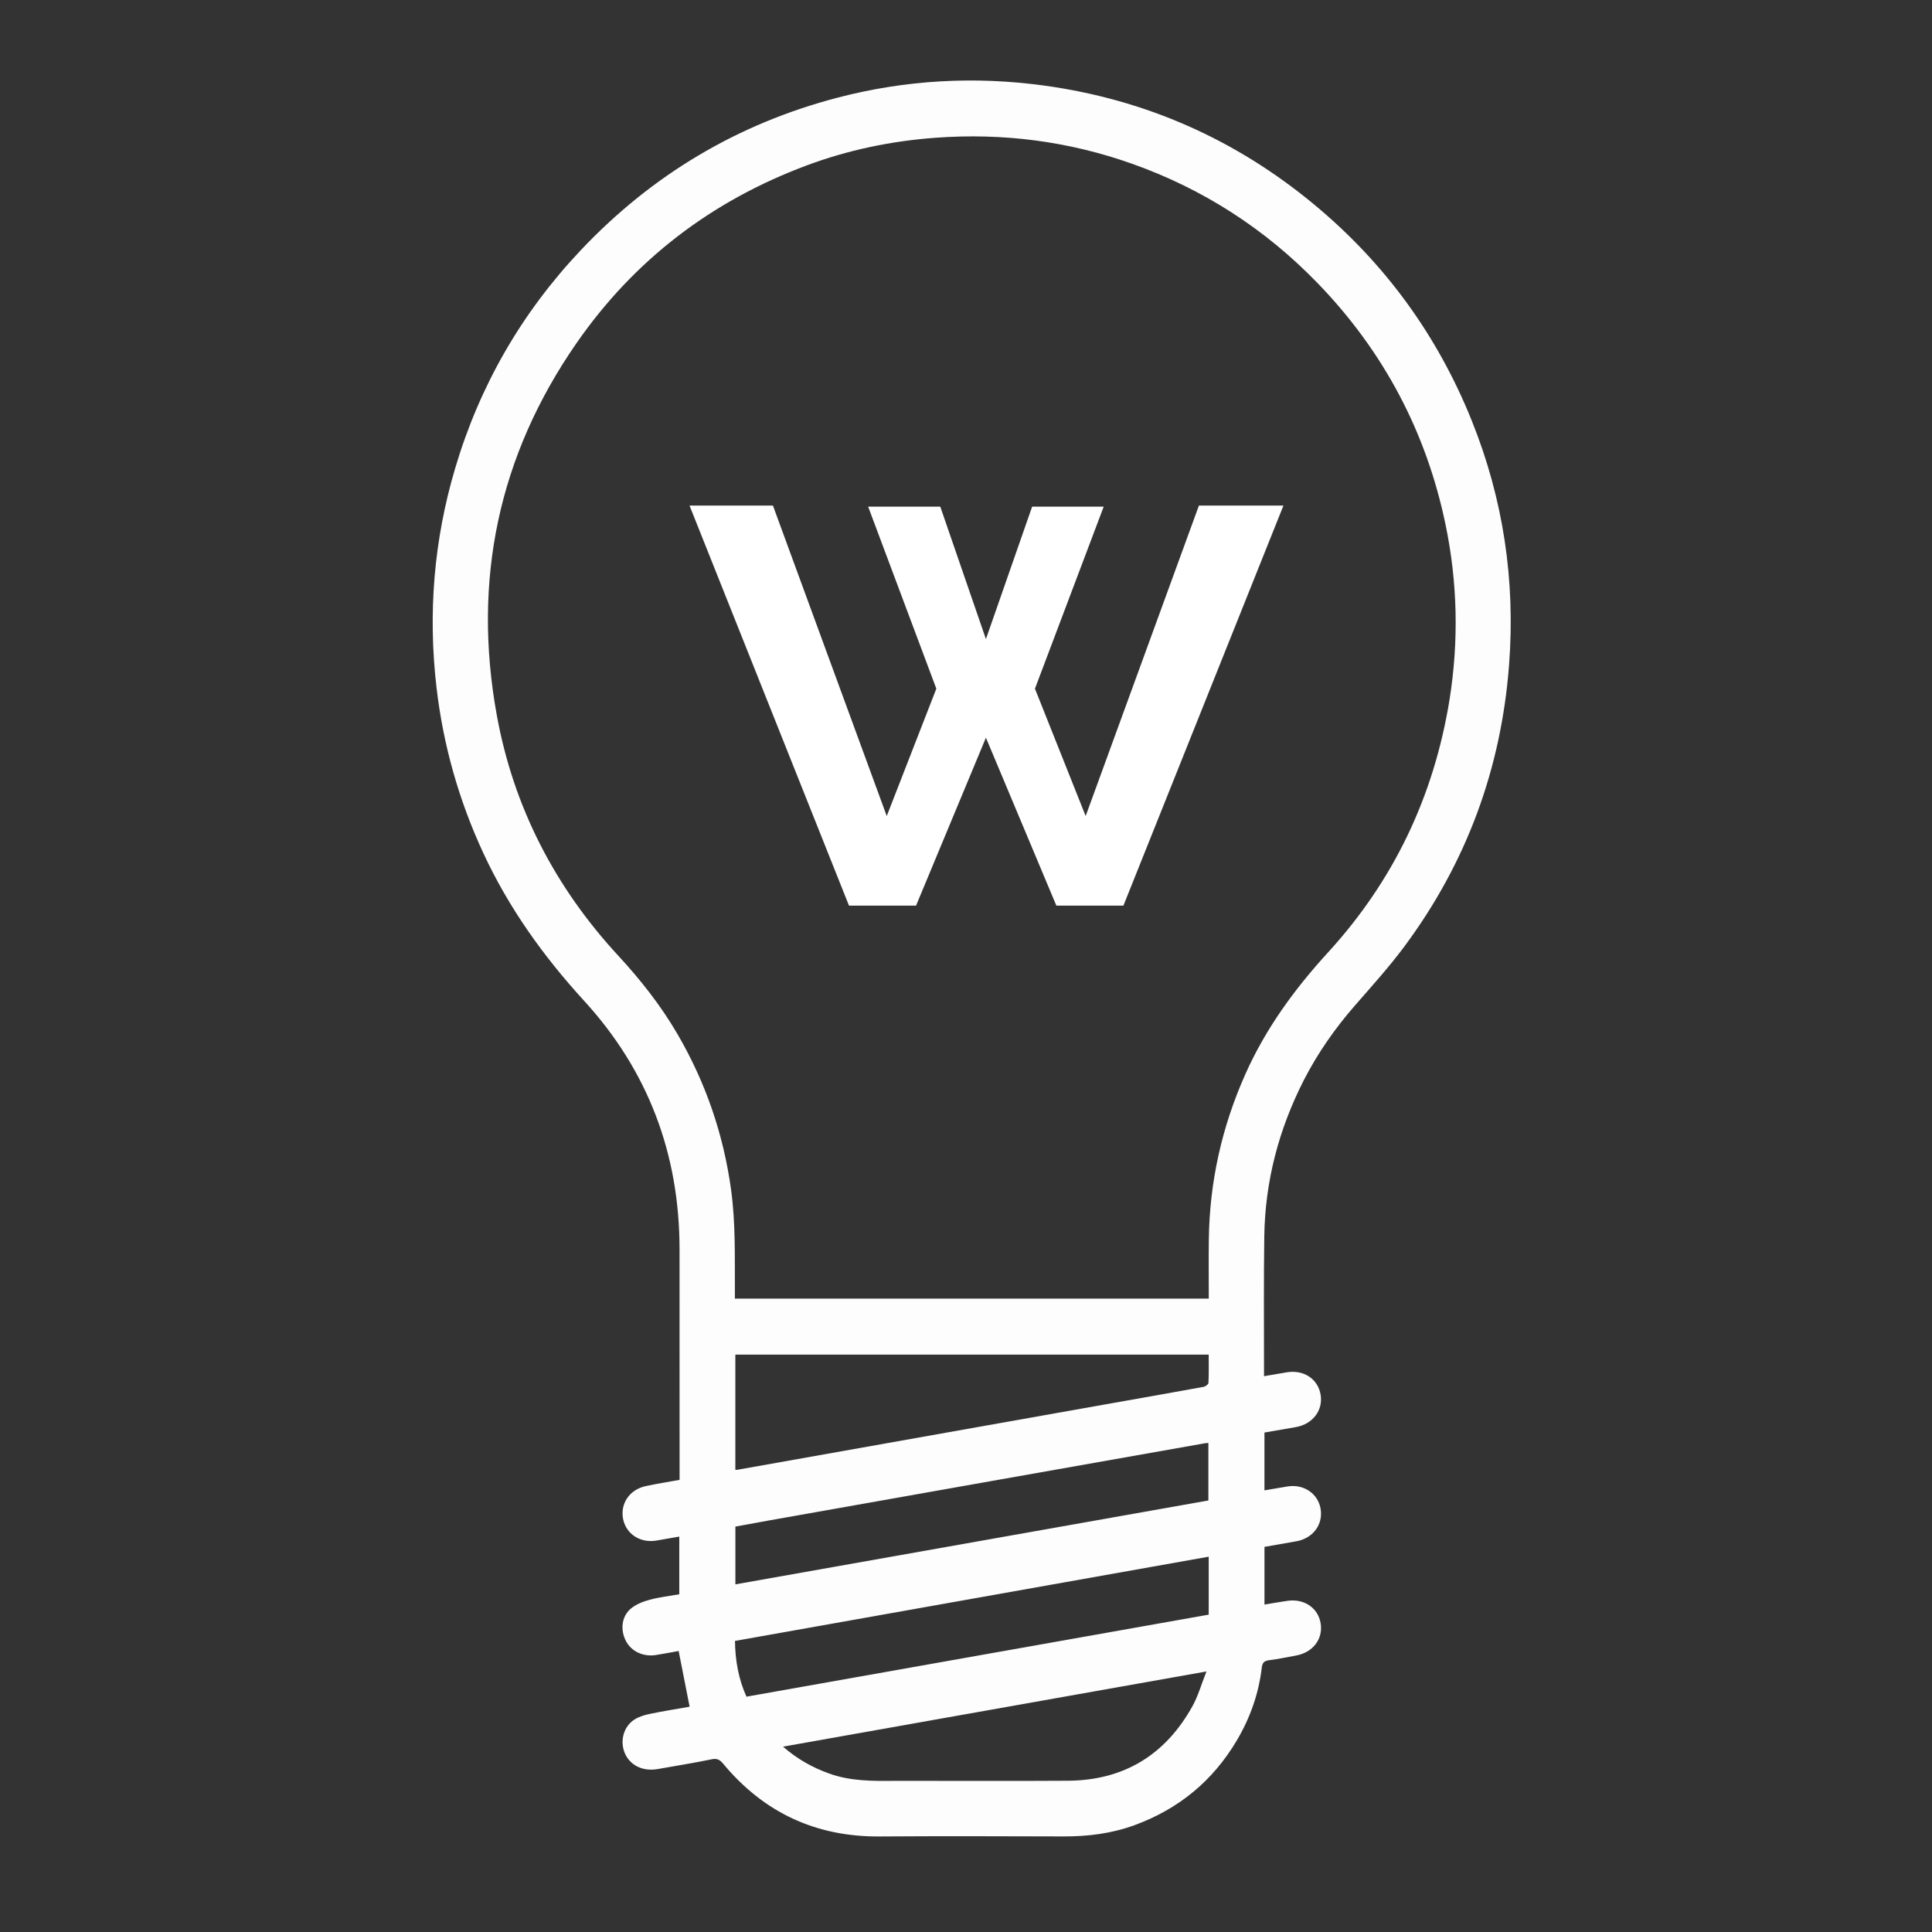 <svg width="96" height="96" viewBox="0 0 96 96" fill="none" xmlns="http://www.w3.org/2000/svg">
<rect x="0" y="0" width="96" height="96" fill="#333333" stroke="none"/>
<path d="M64.788 53.668C63.54 56.118 62.863 58.694 62.822 61.423C62.789 63.624 62.81 65.826 62.808 68.027C62.808 68.129 62.808 68.232 62.808 68.382C63.204 68.314 63.57 68.251 63.936 68.19C64.783 68.048 65.493 68.52 65.622 69.31C65.746 70.078 65.229 70.76 64.405 70.909C63.887 71.002 63.368 71.089 62.83 71.182C62.83 72.134 62.83 73.074 62.83 74.055C63.215 73.99 63.593 73.923 63.971 73.862C64.785 73.728 65.501 74.218 65.623 74.989C65.745 75.766 65.231 76.443 64.409 76.587C63.891 76.677 63.373 76.768 62.831 76.863C62.831 77.806 62.831 78.746 62.831 79.73C63.212 79.667 63.587 79.6 63.965 79.545C64.801 79.422 65.496 79.894 65.622 80.663C65.748 81.437 65.245 82.103 64.412 82.26C63.962 82.345 63.513 82.437 63.06 82.495C62.826 82.525 62.727 82.614 62.699 82.851C62.548 84.151 62.12 85.358 61.457 86.48C60.265 88.494 58.563 89.889 56.379 90.69C55.237 91.109 54.053 91.255 52.842 91.251C49.798 91.242 46.754 91.232 43.71 91.253C40.547 91.275 37.957 90.074 35.932 87.636C35.766 87.436 35.628 87.363 35.359 87.419C34.475 87.601 33.582 87.744 32.693 87.902C31.944 88.036 31.3 87.724 31.042 87.102C30.791 86.495 30.989 85.773 31.546 85.429C31.772 85.29 32.049 85.212 32.313 85.157C32.951 85.026 33.596 84.924 34.238 84.81C34.259 84.806 34.279 84.791 34.265 84.797C34.086 83.889 33.91 82.99 33.722 82.038C33.383 82.099 32.996 82.171 32.608 82.235C31.966 82.341 31.368 82.061 31.097 81.531C30.821 80.993 30.88 80.337 31.332 79.944C31.586 79.723 31.938 79.585 32.269 79.494C32.752 79.362 33.255 79.307 33.753 79.219C33.753 78.256 33.753 77.315 33.753 76.352C33.363 76.42 32.992 76.485 32.62 76.549C31.819 76.688 31.107 76.226 30.961 75.475C30.813 74.713 31.28 74.019 32.084 73.844C32.632 73.725 33.186 73.64 33.768 73.534C33.768 73.361 33.768 73.191 33.768 73.021C33.768 69.368 33.77 65.714 33.766 62.06C33.761 57.339 32.206 53.209 29.028 49.734C27.005 47.523 25.282 45.119 24.016 42.39C22.801 39.77 22.022 37.024 21.689 34.153C21.26 30.466 21.559 26.839 22.613 23.28C23.831 19.166 25.915 15.549 28.85 12.441C32.387 8.694 36.646 6.153 41.617 4.853C45 3.969 48.435 3.777 51.898 4.254C56.916 4.945 61.39 6.921 65.297 10.16C68.808 13.07 71.426 16.659 73.134 20.91C74.697 24.8 75.303 28.843 74.986 33.025C74.595 38.199 72.867 42.877 69.782 47.031C69.016 48.061 68.15 49.017 67.306 49.986C66.328 51.109 65.483 52.319 64.788 53.668ZM72.026 34.769C72.488 31.86 72.428 28.957 71.83 26.076C70.872 21.459 68.748 17.456 65.479 14.077C62.866 11.375 59.789 9.393 56.258 8.139C53.097 7.018 49.843 6.6 46.499 6.844C44.293 7.005 42.148 7.449 40.079 8.222C35.367 9.98 31.519 12.905 28.641 17.058C24.768 22.647 23.47 28.832 24.683 35.525C25.514 40.106 27.579 44.087 30.728 47.495C31.837 48.697 32.845 49.976 33.67 51.394C35.063 53.788 35.947 56.358 36.326 59.109C36.558 60.795 36.506 62.488 36.516 64.181C36.517 64.302 36.516 64.422 36.516 64.527C44.391 64.527 52.213 64.527 60.064 64.527C60.064 63.536 60.054 62.57 60.066 61.604C60.1 58.731 60.714 55.988 61.884 53.368C62.894 51.104 64.327 49.141 65.991 47.323C69.239 43.771 71.243 39.598 72.026 34.769ZM50.559 67.31C45.885 67.31 41.21 67.31 36.539 67.31C36.539 69.249 36.539 71.141 36.539 73.035C36.585 73.035 36.608 73.038 36.63 73.034C42.7 71.956 48.769 70.877 54.839 69.798C56.494 69.504 58.15 69.214 59.804 68.912C59.898 68.895 60.045 68.788 60.048 68.717C60.071 68.261 60.06 67.803 60.06 67.31C56.891 67.31 53.759 67.31 50.559 67.31ZM38.154 75.561C37.616 75.659 37.079 75.757 36.541 75.856C36.541 76.824 36.541 77.769 36.541 78.726C44.389 77.334 52.21 75.947 60.044 74.558C60.044 73.597 60.044 72.657 60.044 71.699C59.973 71.706 59.918 71.707 59.865 71.716C56.351 72.337 52.837 72.958 49.324 73.581C45.62 74.238 41.916 74.896 38.154 75.561ZM60.06 77.867C60.06 77.709 60.06 77.55 60.06 77.351C52.187 78.751 44.356 80.143 36.52 81.537C36.535 82.527 36.698 83.434 37.092 84.307C44.751 82.948 52.394 81.591 60.06 80.231C60.06 79.451 60.06 78.692 60.06 77.867ZM44.516 88.488C47.364 88.488 50.213 88.502 53.061 88.484C55.828 88.466 57.896 87.214 59.246 84.791C59.534 84.275 59.696 83.687 59.948 83.054C52.875 84.31 45.931 85.543 38.909 86.79C39.636 87.424 40.382 87.829 41.195 88.124C42.251 88.506 43.348 88.504 44.516 88.488Z" fill="#FDFDFD"/>
<path d="M43.138 25.176H46.722L48.99 31.756L51.286 25.176H54.842L51.426 34.22L53.946 40.548L59.574 25.12H63.774L55.822 45H52.49L48.99 36.656L45.518 45H42.186L34.262 25.12H38.406L44.062 40.548L46.526 34.22L43.138 25.176Z" fill="white"/>
</svg>
